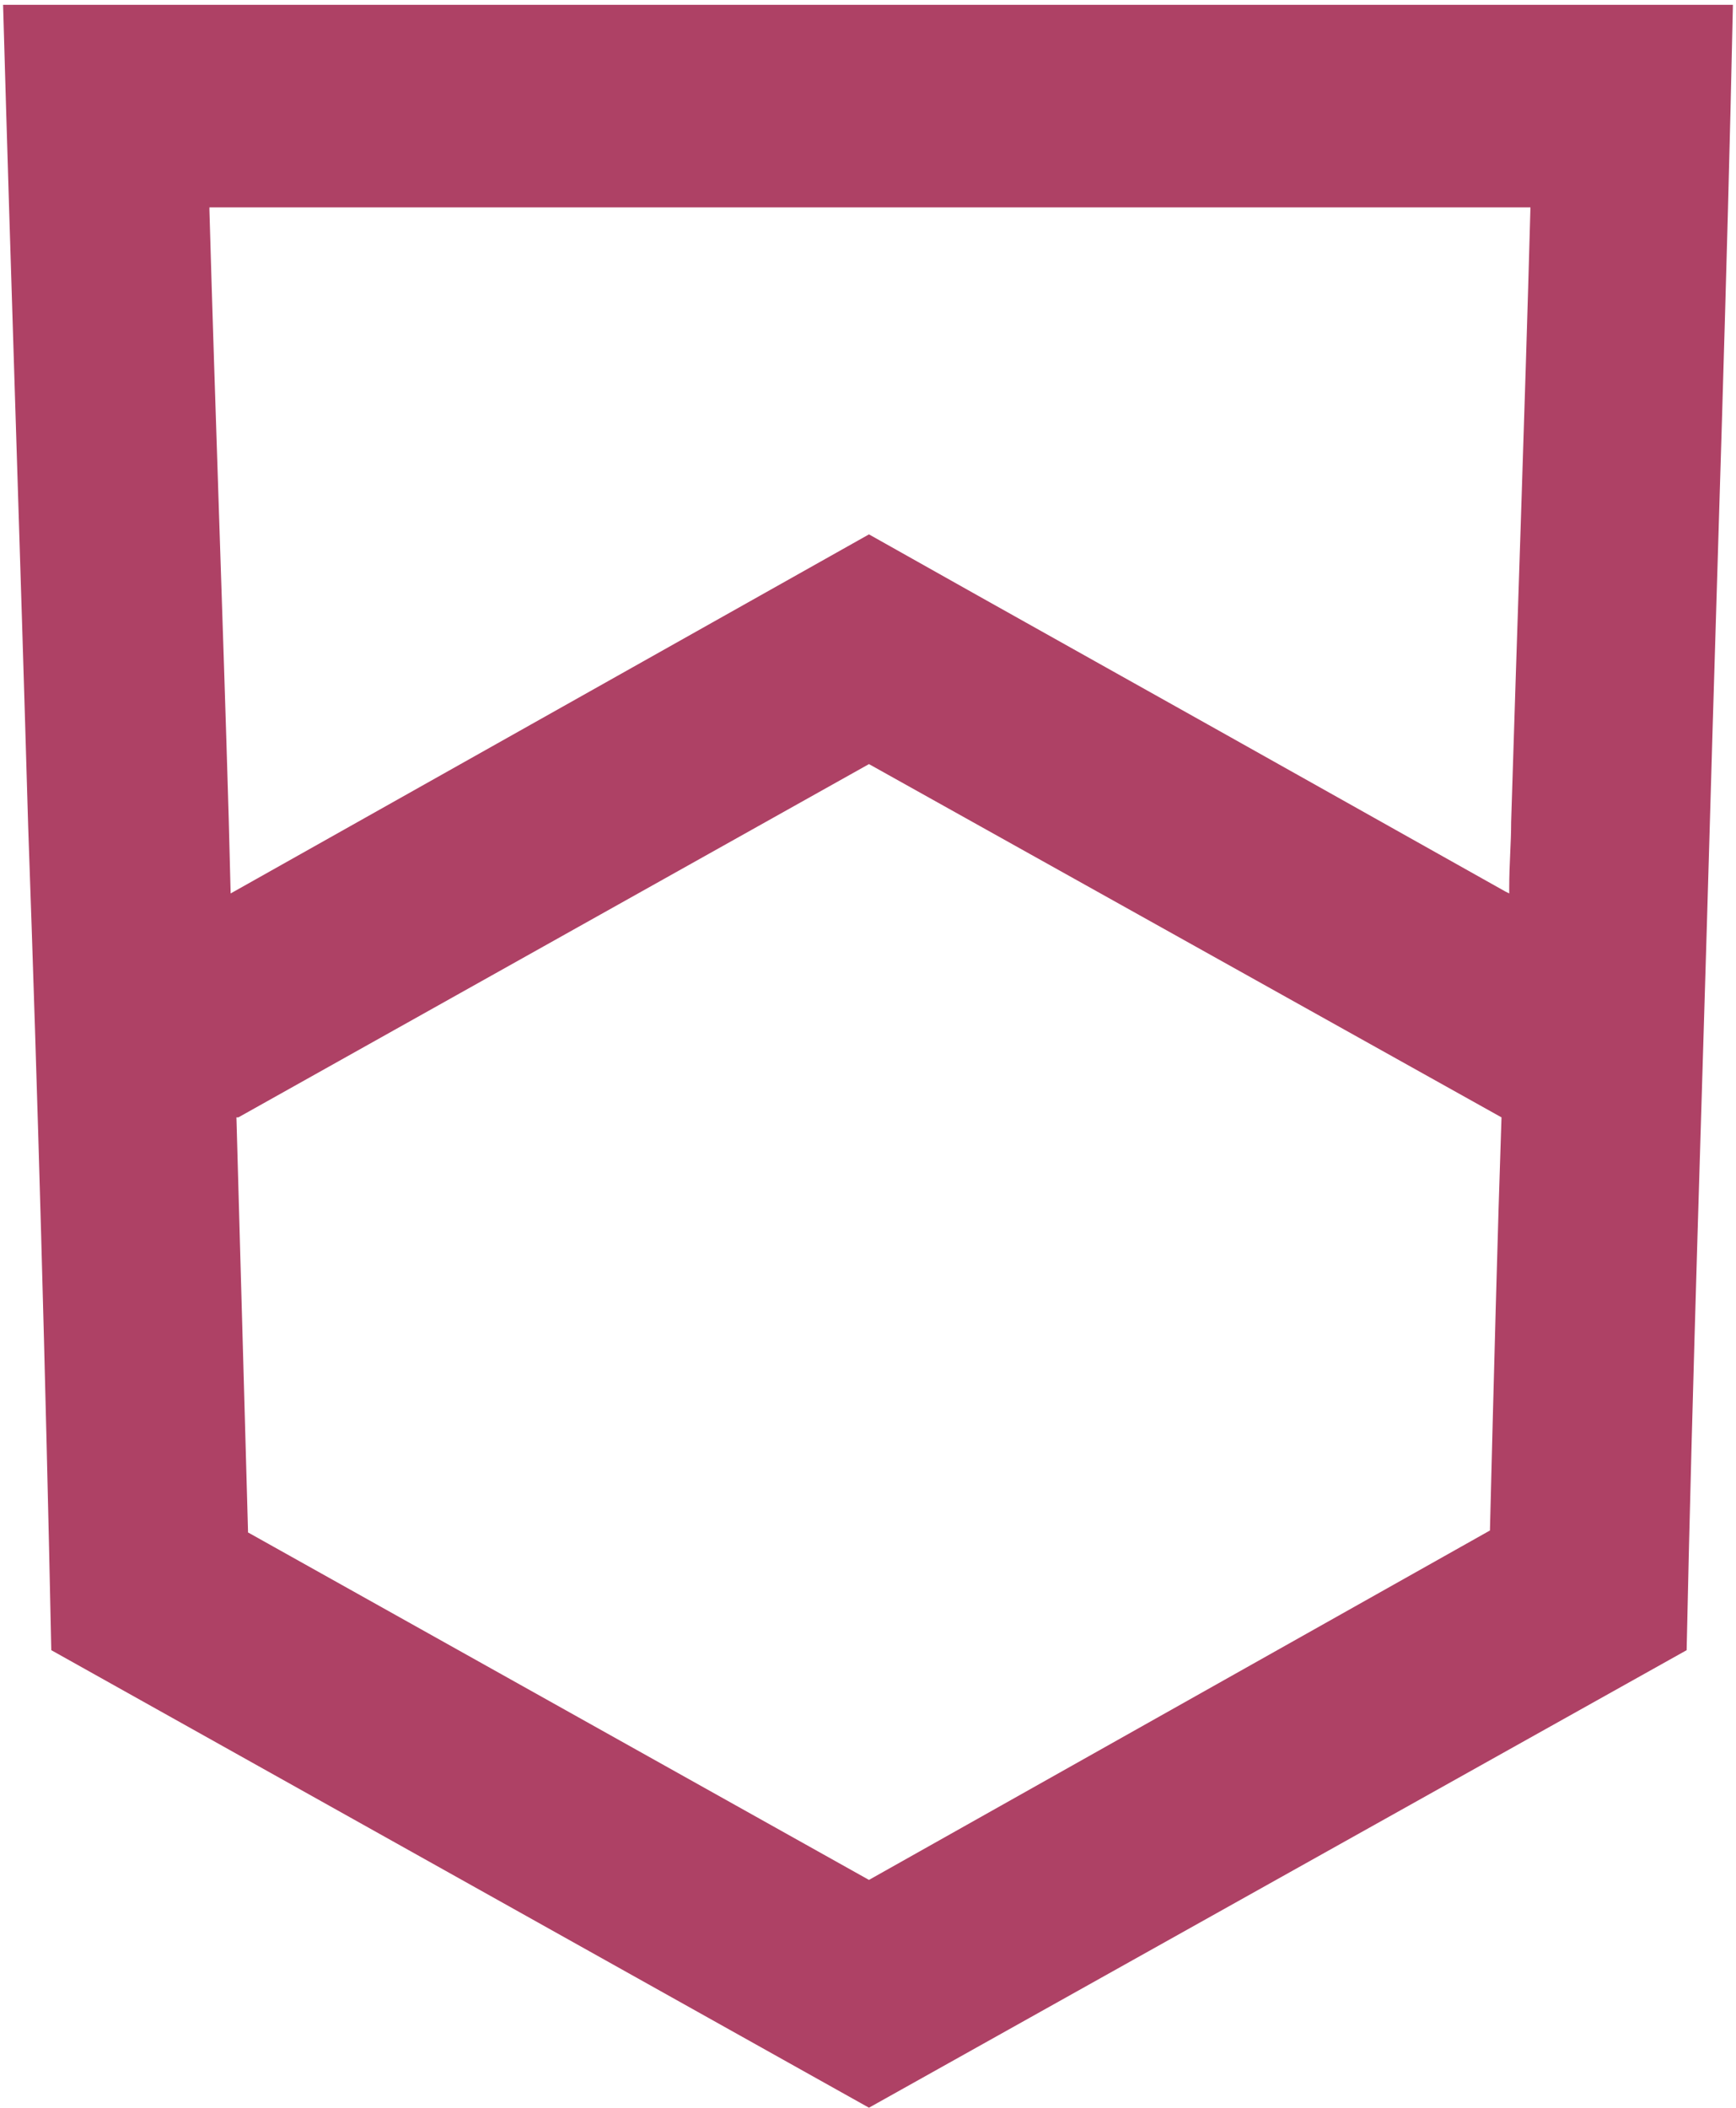 <?xml version="1.0" encoding="utf-8"?>
<svg version="1.1" xmlns:xlink="http://www.w3.org/1999/xlink" width="720px" height="874px" xmlns="http://www.w3.org/2000/svg">
  <g transform="matrix(1 0 0 1 -880 127 )">
    <path d="M 1.278 2  C 4.477 115.117  8.476 231.184  11.676 342.449  C 15.675 454.514  18.874 569.782  21.274 684.248  L 360.4 873.958  L 699.526 684.248  C 701.926 570.582  705.925 454.514  709.124 342.449  C 712.323 230.384  716.322 115.117  718.722 2  L 1.278 2  Z M 622.743 463.32  C 621.143 509.747  619.544 571.383  617.944 634.619  L 360.4 779.504  L 102.856 635.42  L 102.856 634.619  L 98.057 463.32  L 98.857 463.32  L 360.4 316.834  L 622.743 463.32  Z M 86.859 87.101  L 86.859 86  L 634.74 86  L 634.74 86.3  C 632.341 173.551  629.142 262.403  626.742 340.848  C 626.742 349.653  625.942 358.459  625.942 368.064  L 625.942 370.466  L 624.343 369.665  L 558.757 332.844  C 487.572 292.82  417.188 253.598  360.4 221.579  L 95.657 370.465  L 94.858 339.247  C 92.458 256.799  89.259 171.149  86.859 87.101  Z " fill-rule="nonzero" fill="#ae4165" stroke="none" transform="matrix(1 0 0 1 880 -127 )" />
  </g>
</svg>